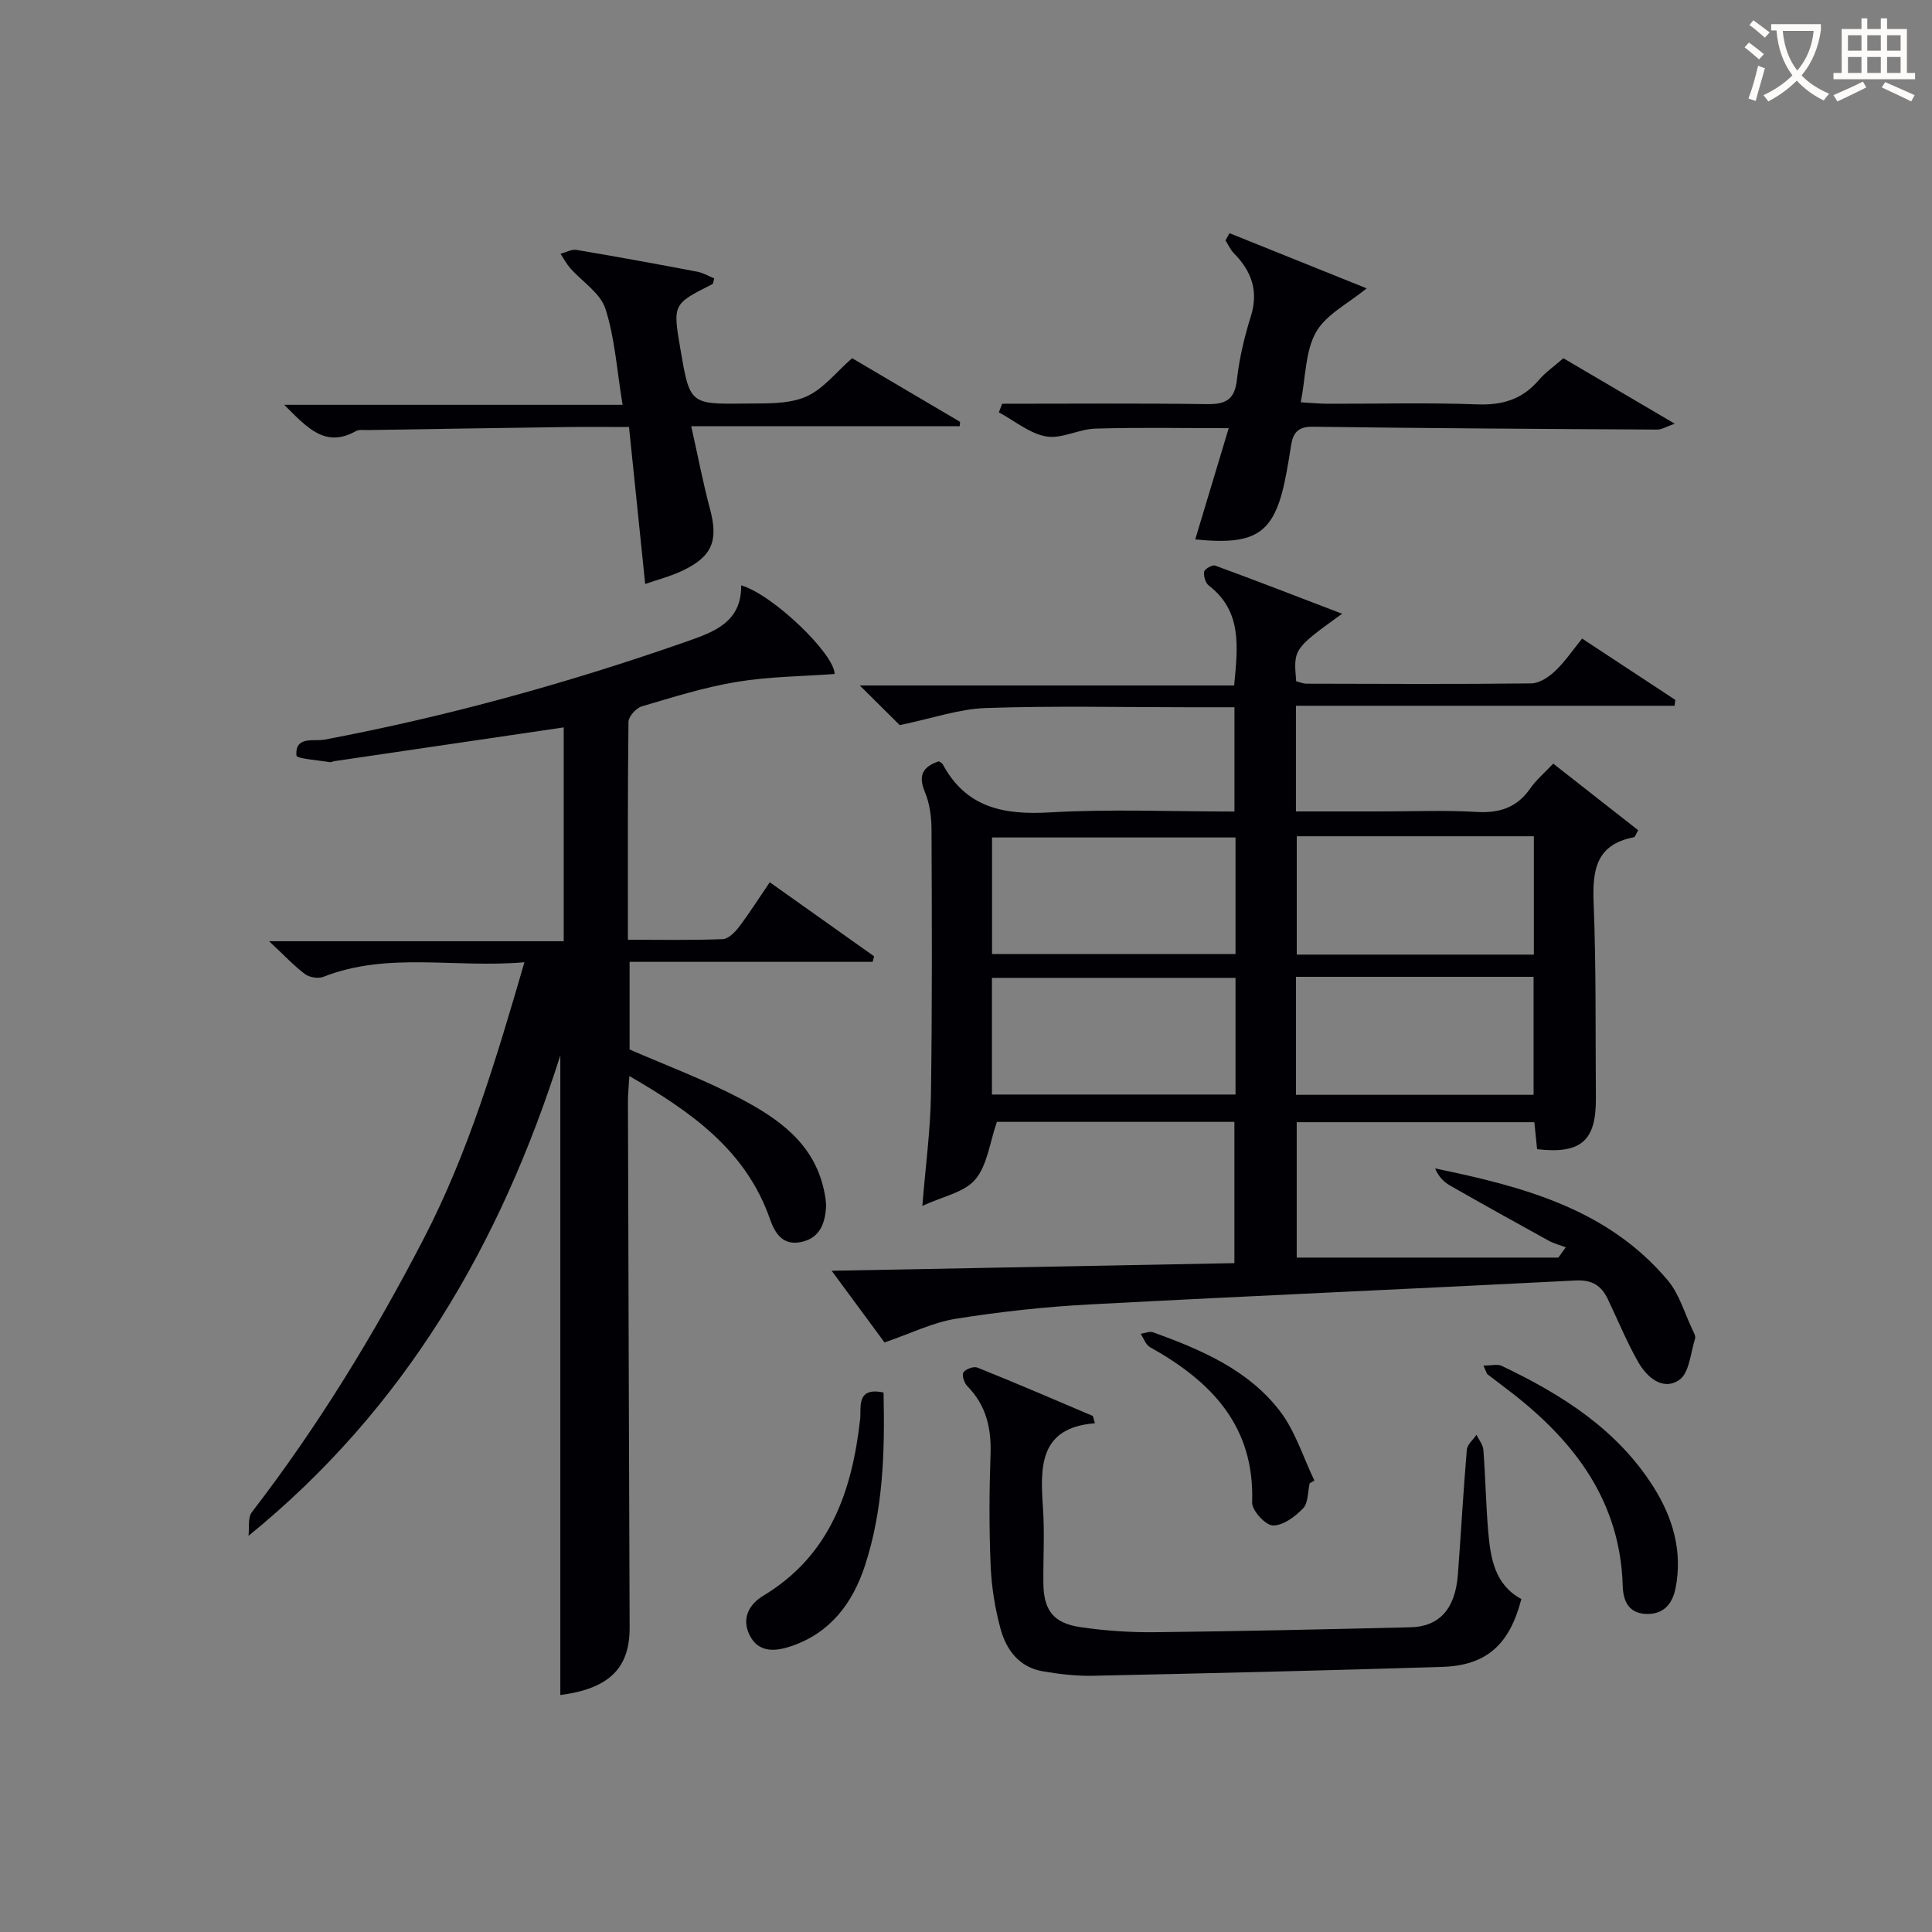 <svg enable-background="new 0 0 400 400" viewBox="0 0 400 400" xmlns="http://www.w3.org/2000/svg"><rect x="0" y="0" width="400" height="400" fill="#808080" stroke="none"/><g fill="#010105"><path d="m268.31 146.12v21.88h17.39c6.67 0 13.35-.29 19.99.1 4.75.28 8.37-.88 11.13-4.86 1.22-1.75 2.91-3.18 4.76-5.14 5.89 4.62 11.69 9.17 17.59 13.79-.43.71-.61 1.4-.92 1.46-7.78 1.49-8.58 6.77-8.31 13.56.55 13.48.36 26.98.47 40.47.07 8.81-3.07 11.59-12.17 10.55-.17-1.71-.35-3.49-.57-5.59-16.29 0-32.54 0-49.2 0v28.03h54.17c.51-.71 1.02-1.42 1.53-2.13-1.18-.45-2.43-.76-3.52-1.36-6.84-3.77-13.66-7.56-20.44-11.43-1.3-.74-2.39-1.87-3.09-3.54 18.1 3.74 35.71 8.33 48.19 23.19 2.37 2.82 3.44 6.74 5.08 10.17.28.59.72 1.35.56 1.87-.94 2.97-1.2 7.14-3.28 8.56-3.42 2.33-6.72-.56-8.53-3.76-2.36-4.17-4.19-8.64-6.26-12.97-1.33-2.8-3.25-4.03-6.65-3.86-33.54 1.73-67.1 3.17-100.64 4.96-9.27.49-18.55 1.51-27.71 2.97-4.78.76-9.31 3.04-14.75 4.9-3.08-4.18-6.76-9.16-10.94-14.84 28.3-.54 55.67-1.06 83.38-1.58 0-9.93 0-19.46 0-29.25-16.74 0-33.33 0-49.17 0-1.5 4.31-1.98 8.98-4.49 11.94-2.27 2.68-6.75 3.5-10.95 5.46.68-8.39 1.67-15.64 1.78-22.9.27-18.33.2-36.66.12-54.98-.01-2.61-.36-5.41-1.36-7.78-1.49-3.53-.39-5.3 2.88-6.39.29.22.66.35.8.61 4.84 9 12.61 10.52 22.13 9.97 12.6-.73 25.28-.18 38.27-.18 0-7.19 0-14.08 0-21.59-3.25 0-6.37 0-9.49 0-14 0-28.01-.32-41.99.16-5.57.19-11.07 2.14-17.82 3.54-1.57-1.56-4.48-4.44-8.27-8.21h77.51c.76-8.1 1.67-15.34-5.26-20.7-.69-.53-1.11-1.97-.95-2.86.1-.57 1.7-1.47 2.28-1.26 8.59 3.15 17.12 6.46 26.28 9.97-10.08 7.28-10.08 7.28-9.51 13.98.66.16 1.42.5 2.18.5 15.5.04 30.99.12 46.49-.06 1.68-.02 3.62-1.31 4.93-2.55 2.03-1.91 3.62-4.29 5.6-6.73 6.59 4.33 12.94 8.52 19.3 12.7-.05.4-.11.81-.16 1.21-26.04 0-52.11 0-78.39 0zm-12.51 27.27c-17.15 0-33.82 0-50.41 0v24.13h50.41c0-8.19 0-15.98 0-24.13zm0 29.07c-17.13 0-33.79 0-50.43 0v24.15h50.43c0-8.15 0-15.94 0-24.15zm12.68-29.32v24.5h49.09c0-8.32 0-16.34 0-24.5-16.47 0-32.57 0-49.09 0zm-.16 29.1v24.43h49.19c0-8.36 0-16.38 0-24.43-16.53 0-32.62 0-49.19 0z"/><path d="m108.58 199.22c-14.43 1.27-28.24-2.24-41.62 3.02-1.06.42-2.87.13-3.79-.55-2.25-1.67-4.19-3.77-7.46-6.82h61c0-15.38 0-29.94 0-44.27-16 2.35-31.74 4.67-47.48 6.99-.33.05-.67.27-.97.21-2.41-.42-6.82-.71-6.88-1.37-.37-4.14 3.75-2.9 5.77-3.29 25.49-4.81 50.4-11.71 74.87-20.27 5.71-2 11.53-3.99 11.43-11.68 6.62 1.93 19.34 14.25 19.35 18.35-6.75.5-13.58.53-20.23 1.63-6.67 1.1-13.2 3.16-19.71 5.08-1.17.35-2.72 2.09-2.74 3.2-.18 14.81-.12 29.63-.12 45.11 6.73 0 13.18.13 19.62-.12 1.16-.04 2.53-1.41 3.36-2.5 2.19-2.89 4.14-5.97 6.39-9.28 7.38 5.24 14.49 10.29 21.6 15.33-.1.38-.2.76-.3 1.15-16.66 0-33.32 0-50.32 0v18.14c7.68 3.35 15.49 6.26 22.81 10.1 7.85 4.12 15.2 9.18 17.37 18.76.29 1.28.56 2.64.48 3.93-.23 3.36-1.36 6.27-5.11 7.07-3.85.82-5.47-1.82-6.5-4.78-4.97-14.22-16.26-22.14-29.1-29.58-.12 2.12-.29 3.68-.29 5.24.1 36.31.22 72.63.35 108.94.03 8.49-4.33 12.67-14.35 13.98 0-43.82 0-87.68 0-132.44-12.41 39.07-32.09 73.07-64.56 99.48.2-1.66-.18-3.77.7-4.91 13.65-17.72 25.26-36.7 35.53-56.53 9.29-17.9 15-37.06 20.9-57.32z"/><path d="m226.69 294.67c-11.57.92-11.34 9.02-10.75 17.58.35 5.14.03 10.32.08 15.49.05 5.65 2.05 8.32 7.72 9.15 5.08.74 10.26 1.1 15.39 1.04 17.64-.19 35.27-.6 52.91-1.02 6-.14 9.27-3.85 9.8-10.92.65-8.61 1.12-17.24 1.85-25.84.09-1.08 1.31-2.06 2-3.09.5 1.04 1.35 2.06 1.43 3.13.43 5.63.52 11.29 1 16.92.48 5.53 1.36 11 6.86 13.95-2.43 9.43-7.21 13.76-16.37 14.05-24.1.76-48.21 1.32-72.32 1.84-3.47.07-6.99-.34-10.41-.93-4.82-.82-7.51-4.38-8.7-8.69-1.18-4.28-1.89-8.79-2.08-13.23-.33-7.65-.29-15.33-.02-22.98.19-5.44-.9-10.17-4.82-14.15-.64-.65-1.16-2.29-.79-2.83.47-.7 2.12-1.3 2.88-1 7.99 3.21 15.91 6.61 23.84 9.99.17.08.18.56.5 1.54z"/><path d="m176.42 74.16c7.55 4.45 14.95 8.82 22.36 13.18-.03.3-.06.6-.09.9-18.2 0-36.41 0-55.58 0 1.41 6.29 2.45 11.77 3.89 17.15 1.75 6.54.49 9.83-5.74 12.78-2.5 1.18-5.23 1.88-7.68 2.74-1.13-10.94-2.21-21.48-3.35-32.5-4.89 0-9.02-.05-13.15.01-13.64.18-27.28.4-40.93.62-.83.01-1.81-.15-2.47.22-6.33 3.55-10.05-.67-14.84-5.45h70.06c-1.21-7.31-1.6-13.86-3.56-19.9-1.05-3.24-4.81-5.59-7.28-8.39-.78-.89-1.35-1.98-2.01-2.98 1.11-.29 2.28-.97 3.31-.8 8.35 1.4 16.68 2.93 24.99 4.51 1.22.23 2.36.92 3.52 1.39-.19.63-.19 1.09-.38 1.19-8.21 4.14-8.21 4.14-6.62 13.45 1.94 11.32 1.94 11.43 13.27 11.27 4.24-.06 8.85.2 12.59-1.36 3.66-1.53 6.4-5.18 9.69-8.03z"/><path d="m207.49 83.59c14.14 0 28.27-.12 42.41.08 3.83.05 5.71-.88 6.18-4.99.5-4.42 1.53-8.85 2.87-13.1 1.66-5.27.21-9.39-3.47-13.13-.74-.75-1.18-1.78-1.76-2.68.28-.5.56-.99.84-1.49 9.58 3.85 19.15 7.7 28.39 11.42-3.82 3.15-8.4 5.39-10.47 9.05-2.24 3.94-2.13 9.21-3.17 14.54 2.04.11 3.78.29 5.52.3 10.32.03 20.66-.26 30.97.13 5.24.2 9.37-1.02 12.78-5.02 1.39-1.62 3.21-2.88 5.1-4.53 7.42 4.36 14.82 8.71 23.06 13.55-1.74.61-2.68 1.22-3.62 1.22-23.79-.13-47.58-.27-71.36-.59-3.13-.04-4.08 1.37-4.47 3.95-.27 1.8-.58 3.61-.91 5.4-2.3 12.64-5.9 15.29-18.92 13.98 2.23-7.4 4.45-14.8 6.93-23.03-9.85 0-18.75-.18-27.63.09-3.42.1-6.98 2.18-10.16 1.62-3.45-.61-6.55-3.24-9.8-4.99.22-.6.46-1.19.69-1.78z"/><path d="m307.13 282.73c1.64 0 2.88-.36 3.76.05 12.42 5.92 23.89 13.11 31.46 25.1 4.01 6.36 6.03 13.3 4.57 20.86-.61 3.16-2.35 5.53-6.08 5.41s-4.78-2.81-4.87-5.76c-.5-17.44-9.8-29.76-22.88-39.95-1.7-1.32-3.43-2.6-5.13-3.91-.12-.08-.14-.28-.83-1.8z"/><path d="m182.93 288.31c.28 12.34-.07 24.26-3.84 35.8-2.55 7.81-7.17 13.94-15.21 16.69-3.19 1.09-6.85 1.55-8.72-2.34-1.64-3.41-.09-6.3 2.9-8.1 13.77-8.32 18.33-21.55 20.02-36.5.27-2.34-.92-6.79 4.85-5.55z"/><path d="m271.15 307.1c-.41 1.77-.27 4.06-1.36 5.19-1.65 1.71-4.16 3.6-6.26 3.54-1.54-.04-4.35-3.12-4.29-4.76.55-15.87-8.5-25.1-21.15-32.16-.88-.49-1.3-1.82-1.93-2.76.87-.12 1.86-.57 2.59-.31 9.9 3.59 19.67 7.73 26.25 16.32 3.19 4.17 4.8 9.54 7.13 14.37-.33.18-.65.37-.98.57z"/></g><path d="m362.1 8.8c1.1.8 2.1 1.6 3.1 2.4l-1 1.1c-1.3-1.1-2.3-2-3-2.5zm1.9 4.8c.5.2.9.4 1.4.5-.6 2.3-1.3 4.5-1.9 6.8l-1.5-.5c.8-2.1 1.4-4.3 2-6.8zm-1-9.4c1.3.9 2.4 1.8 3.4 2.5l-1 1.1c-1.4-1.2-2.4-2.1-3.2-2.6zm3.7 2.2v-1.4h10.3v1.2c-.5 3.6-1.8 6.8-4 9.4 1.5 1.6 3.4 2.8 5.7 3.8-.3.4-.7.8-1.1 1.4-2.3-1.1-4.1-2.5-5.6-4.1-1.6 1.6-3.6 3.1-5.9 4.3-.3-.5-.7-.9-1-1.3 2.4-1.1 4.4-2.5 6-4.1-1.9-2.5-3-5.6-3.3-9.3h-1.1zm8.8 0h-6.4c.3 3.3 1.3 6 3 8.2 2-2.3 3.1-5.1 3.4-8.2z" fill="#fcfbfa"/><path d="m385.3 3.8h1.3v2.2h2.8v-2.2h1.3v2.2h4.1v9.1h1.7v1.3h-16.9v-1.3h1.7v-9.1h4.1v-2.2zm.4 13.1.7 1.2c-1.8.9-3.8 1.9-6 2.9-.2-.4-.5-.8-.8-1.3 2.3-1 4.3-1.9 6.1-2.8zm-3.1-6.4h2.8v-3.2h-2.8zm0 4.6h2.8v-3.3h-2.8zm4-4.6h2.8v-3.2h-2.8zm0 4.6h2.8v-3.3h-2.8zm3.7 1.9c2.1.9 4.1 1.8 6.1 2.7l-.7 1.3c-2.2-1.1-4.2-2-6.1-2.9zm3.2-9.7h-2.8v3.2h2.8zm-2.8 7.8h2.8v-3.3h-2.8z" fill="#fcfbfa"/></svg>
